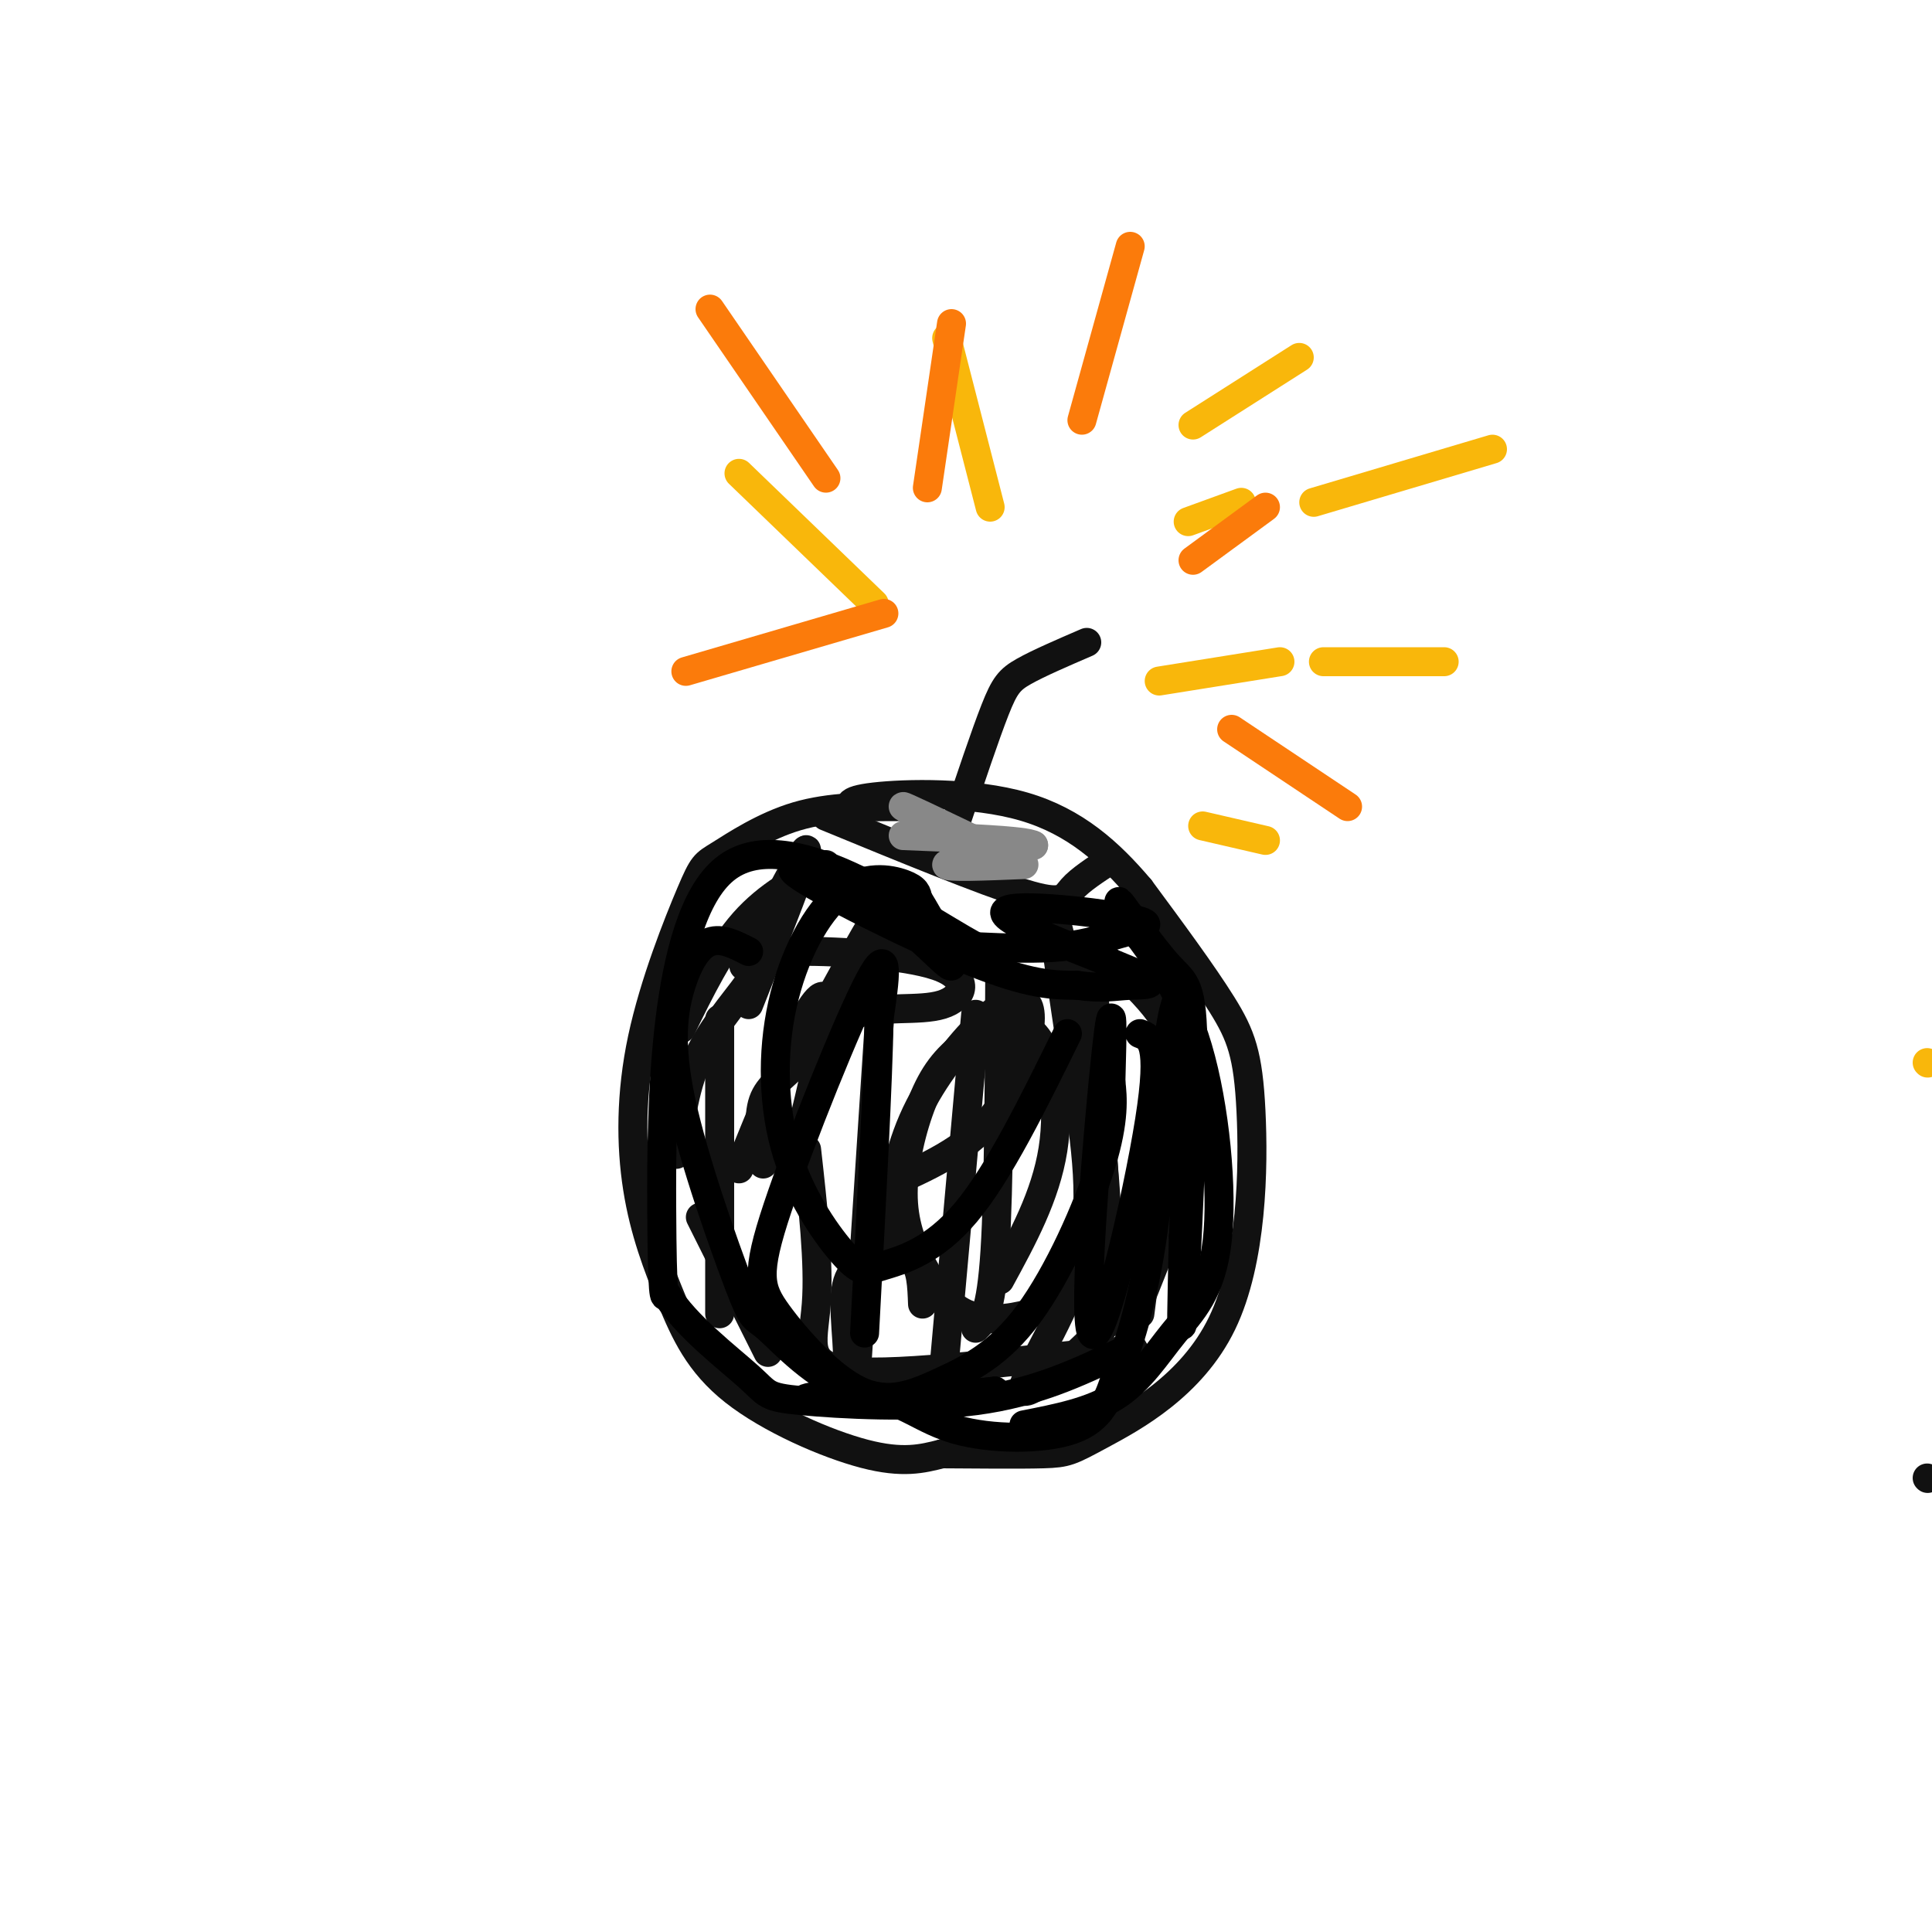 <svg viewBox='0 0 400 400' version='1.1' xmlns='http://www.w3.org/2000/svg' xmlns:xlink='http://www.w3.org/1999/xlink'><g fill='none' stroke='rgb(17,17,17)' stroke-width='6' stroke-linecap='round' stroke-linejoin='round'><path d='M399,306c0.000,0.000 0.100,0.100 0.1,0.1'/><path d='M187,167c-7.592,-0.005 -15.185,-0.011 -22,2c-6.815,2.011 -12.854,6.037 -16,8c-3.146,1.963 -3.399,1.862 -6,8c-2.601,6.138 -7.548,18.515 -10,30c-2.452,11.485 -2.408,22.077 -1,31c1.408,8.923 4.182,16.175 7,23c2.818,6.825 5.682,13.222 13,19c7.318,5.778 19.091,10.937 27,13c7.909,2.063 11.955,1.032 16,0'/><path d='M195,301c6.881,0.041 16.083,0.142 21,0c4.917,-0.142 5.550,-0.527 12,-4c6.450,-3.473 18.719,-10.034 25,-23c6.281,-12.966 6.576,-32.337 6,-44c-0.576,-11.663 -2.022,-15.618 -6,-22c-3.978,-6.382 -10.489,-15.191 -17,-24'/><path d='M236,184c-6.262,-7.405 -13.417,-13.917 -24,-17c-10.583,-3.083 -24.595,-2.738 -31,-2c-6.405,0.738 -5.202,1.869 -4,3'/><path d='M171,169c16.378,6.733 32.756,13.467 41,16c8.244,2.533 8.356,0.867 10,-1c1.644,-1.867 4.822,-3.933 8,-6'/><path d='M171,179c-6.000,3.167 -12.000,6.333 -17,12c-5.000,5.667 -9.000,13.833 -13,22'/><path d='M154,200c6.417,-12.667 12.833,-25.333 13,-24c0.167,1.333 -5.917,16.667 -12,32'/><path d='M170,210c6.583,-12.000 13.167,-24.000 13,-22c-0.167,2.000 -7.083,18.000 -14,34'/><path d='M164,242c3.222,-13.067 6.444,-26.133 7,-32c0.556,-5.867 -1.556,-4.533 -5,2c-3.444,6.533 -8.222,18.267 -13,30'/><path d='M149,211c0.000,0.000 0.000,61.000 0,61'/><path d='M183,197c0.000,0.000 -6.000,92.000 -6,92'/><path d='M202,210c0.000,0.000 -7.000,78.000 -7,78'/><path d='M226,196c0.000,0.000 4.000,74.000 4,74'/><path d='M244,210c0.000,0.000 -8.000,62.000 -8,62'/><path d='M207,197c-0.083,24.500 -0.167,49.000 -1,62c-0.833,13.000 -2.417,14.500 -4,16'/><path d='M232,263c1.513,1.986 3.026,3.973 -2,10c-5.026,6.027 -16.590,16.096 -18,15c-1.410,-1.096 7.333,-13.356 11,-25c3.667,-11.644 2.256,-22.674 0,-38c-2.256,-15.326 -5.359,-34.950 -5,-36c0.359,-1.050 4.179,16.475 8,34'/><path d='M226,223c2.166,12.637 3.582,27.230 3,35c-0.582,7.770 -3.161,8.719 -6,10c-2.839,1.281 -5.939,2.896 -10,4c-4.061,1.104 -9.085,1.698 -13,0c-3.915,-1.698 -6.723,-5.689 -9,-10c-2.277,-4.311 -4.024,-8.943 -4,-15c0.024,-6.057 1.819,-13.540 4,-19c2.181,-5.460 4.750,-8.896 9,-12c4.250,-3.104 10.183,-5.874 14,-2c3.817,3.874 5.519,14.393 4,24c-1.519,9.607 -6.260,18.304 -11,27'/><path d='M183,257c1.311,-8.618 2.621,-17.237 6,-25c3.379,-7.763 8.825,-14.671 13,-19c4.175,-4.329 7.078,-6.078 9,-6c1.922,0.078 2.864,1.982 2,7c-0.864,5.018 -3.532,13.148 -9,19c-5.468,5.852 -13.734,9.426 -22,13'/><path d='M158,241c-0.560,-4.891 -1.121,-9.782 0,-13c1.121,-3.218 3.923,-4.763 7,-8c3.077,-3.237 6.428,-8.167 12,-10c5.572,-1.833 13.365,-0.570 18,-2c4.635,-1.430 6.112,-5.552 -1,-8c-7.112,-2.448 -22.814,-3.223 -30,-3c-7.186,0.223 -5.858,1.445 -8,5c-2.142,3.555 -7.755,9.444 -11,16c-3.245,6.556 -4.123,13.778 -5,21'/><path d='M191,270c-0.137,-3.740 -0.274,-7.480 -2,-9c-1.726,-1.520 -5.040,-0.820 -8,0c-2.960,0.820 -5.566,1.759 -6,7c-0.434,5.241 1.305,14.783 0,17c-1.305,2.217 -5.652,-2.892 -10,-8'/><path d='M145,252c0.000,0.000 14.000,28.000 14,28'/><path d='M167,238c1.316,11.801 2.632,23.603 2,32c-0.632,8.397 -3.211,13.391 9,14c12.211,0.609 39.211,-3.167 50,-4c10.789,-0.833 5.366,1.276 6,-4c0.634,-5.276 7.324,-17.936 10,-29c2.676,-11.064 1.338,-20.532 0,-30'/><path d='M244,217c-3.000,-8.500 -10.500,-14.750 -18,-21'/><path d='M198,170c3.000,-8.956 6.000,-17.911 8,-23c2.000,-5.089 3.000,-6.311 6,-8c3.000,-1.689 8.000,-3.844 13,-6'/></g>
<g fill='none' stroke='rgb(249,183,11)' stroke-width='6' stroke-linecap='round' stroke-linejoin='round'><path d='M399,220c0.000,0.000 0.100,0.100 0.1,0.1'/><path d='M240,141c0.000,0.000 25.000,-4.000 25,-4'/><path d='M272,104c0.000,0.000 37.000,-11.000 37,-11'/><path d='M181,125c0.000,0.000 -28.000,-27.000 -28,-27'/><path d='M205,105c0.000,0.000 -9.000,-35.000 -9,-35'/><path d='M247,88c0.000,0.000 22.000,-14.000 22,-14'/><path d='M274,137c0.000,0.000 25.000,0.000 25,0'/><path d='M249,171c0.000,0.000 13.000,3.000 13,3'/><path d='M246,108c0.000,0.000 11.000,-4.000 11,-4'/></g>
<g fill='none' stroke='rgb(251,123,11)' stroke-width='6' stroke-linecap='round' stroke-linejoin='round'><path d='M247,116c0.000,0.000 15.000,-11.000 15,-11'/><path d='M255,151c0.000,0.000 24.000,16.000 24,16'/><path d='M183,127c0.000,0.000 -41.000,12.000 -41,12'/><path d='M171,99c0.000,0.000 -24.000,-35.000 -24,-35'/><path d='M192,101c0.000,0.000 5.000,-34.000 5,-34'/><path d='M224,87c0.000,0.000 10.000,-36.000 10,-36'/></g>
<g fill='none' stroke='rgb(136,136,136)' stroke-width='6' stroke-linecap='round' stroke-linejoin='round'><path d='M202,174c-7.667,-3.667 -15.333,-7.333 -15,-7c0.333,0.333 8.667,4.667 17,9'/><path d='M212,179c-8.167,0.333 -16.333,0.667 -16,0c0.333,-0.667 9.167,-2.333 18,-4'/><path d='M214,175c-1.500,-1.000 -14.250,-1.500 -27,-2'/></g>
<g fill='none' stroke='rgb(0,0,0)' stroke-width='6' stroke-linecap='round' stroke-linejoin='round'><path d='M155,197c-2.793,-1.433 -5.586,-2.866 -8,-2c-2.414,0.866 -4.448,4.031 -6,9c-1.552,4.969 -2.623,11.740 0,24c2.623,12.260 8.940,30.008 12,38c3.060,7.992 2.862,6.229 6,9c3.138,2.771 9.611,10.078 18,13c8.389,2.922 18.695,1.461 29,0'/><path d='M206,288c-4.364,0.618 -29.774,2.163 -37,2c-7.226,-0.163 3.733,-2.033 11,-1c7.267,1.033 10.841,4.971 18,7c7.159,2.029 17.903,2.151 24,0c6.097,-2.151 7.549,-6.576 9,-11'/><path d='M231,285c3.089,-6.872 6.313,-18.553 8,-32c1.687,-13.447 1.839,-28.659 3,-38c1.161,-9.341 3.332,-12.812 4,-5c0.668,7.812 -0.166,26.906 -1,46'/><path d='M245,256c-0.311,13.499 -0.589,24.247 0,15c0.589,-9.247 2.044,-38.489 2,-53c-0.044,-14.511 -1.589,-14.291 -5,-18c-3.411,-3.709 -8.689,-11.345 -10,-13c-1.311,-1.655 1.344,2.673 4,7'/><path d='M236,194c2.983,4.123 8.440,10.931 12,23c3.560,12.069 5.222,29.400 4,40c-1.222,10.600 -5.329,14.469 -9,19c-3.671,4.531 -6.906,9.723 -12,13c-5.094,3.277 -12.047,4.638 -19,6'/><path d='M221,214c-7.103,14.448 -14.206,28.896 -21,37c-6.794,8.104 -13.280,9.865 -17,11c-3.720,1.135 -4.675,1.644 -8,-2c-3.325,-3.644 -9.021,-11.440 -12,-21c-2.979,-9.560 -3.242,-20.882 -1,-31c2.242,-10.118 6.988,-19.032 12,-23c5.012,-3.968 10.289,-2.991 13,-2c2.711,0.991 2.855,1.995 3,3'/><path d='M190,186c2.626,4.254 7.690,13.388 7,14c-0.690,0.612 -7.133,-7.300 -16,-13c-8.867,-5.700 -20.156,-9.188 -16,-6c4.156,3.188 23.759,13.054 36,18c12.241,4.946 17.121,4.973 22,5'/><path d='M223,204c5.366,0.759 7.781,0.155 11,0c3.219,-0.155 7.241,0.138 0,-3c-7.241,-3.138 -25.747,-9.705 -26,-12c-0.253,-2.295 17.747,-0.316 25,1c7.253,1.316 3.761,1.970 0,3c-3.761,1.030 -7.789,2.437 -13,3c-5.211,0.563 -11.606,0.281 -18,0'/><path d='M202,196c-13.762,-7.571 -39.167,-26.500 -52,-16c-12.833,10.500 -13.095,50.429 -13,70c0.095,19.571 0.548,18.786 1,18'/><path d='M138,268c3.817,6.364 12.858,13.273 17,17c4.142,3.727 3.384,4.273 11,5c7.616,0.727 23.604,1.636 36,0c12.396,-1.636 21.198,-5.818 30,-10'/><path d='M236,214c2.286,0.869 4.571,1.738 2,18c-2.571,16.262 -10.000,47.917 -12,44c-2.000,-3.917 1.429,-43.405 3,-58c1.571,-14.595 1.286,-4.298 1,6'/><path d='M230,224c0.375,3.100 0.813,7.851 -2,17c-2.813,9.149 -8.876,22.694 -15,31c-6.124,8.306 -12.308,11.371 -18,14c-5.692,2.629 -10.893,4.823 -17,2c-6.107,-2.823 -13.122,-10.664 -17,-16c-3.878,-5.336 -4.621,-8.167 0,-22c4.621,-13.833 14.606,-38.666 19,-47c4.394,-8.334 3.197,-0.167 2,8'/><path d='M182,211c-0.167,12.167 -1.583,38.583 -3,65'/></g>
</svg>